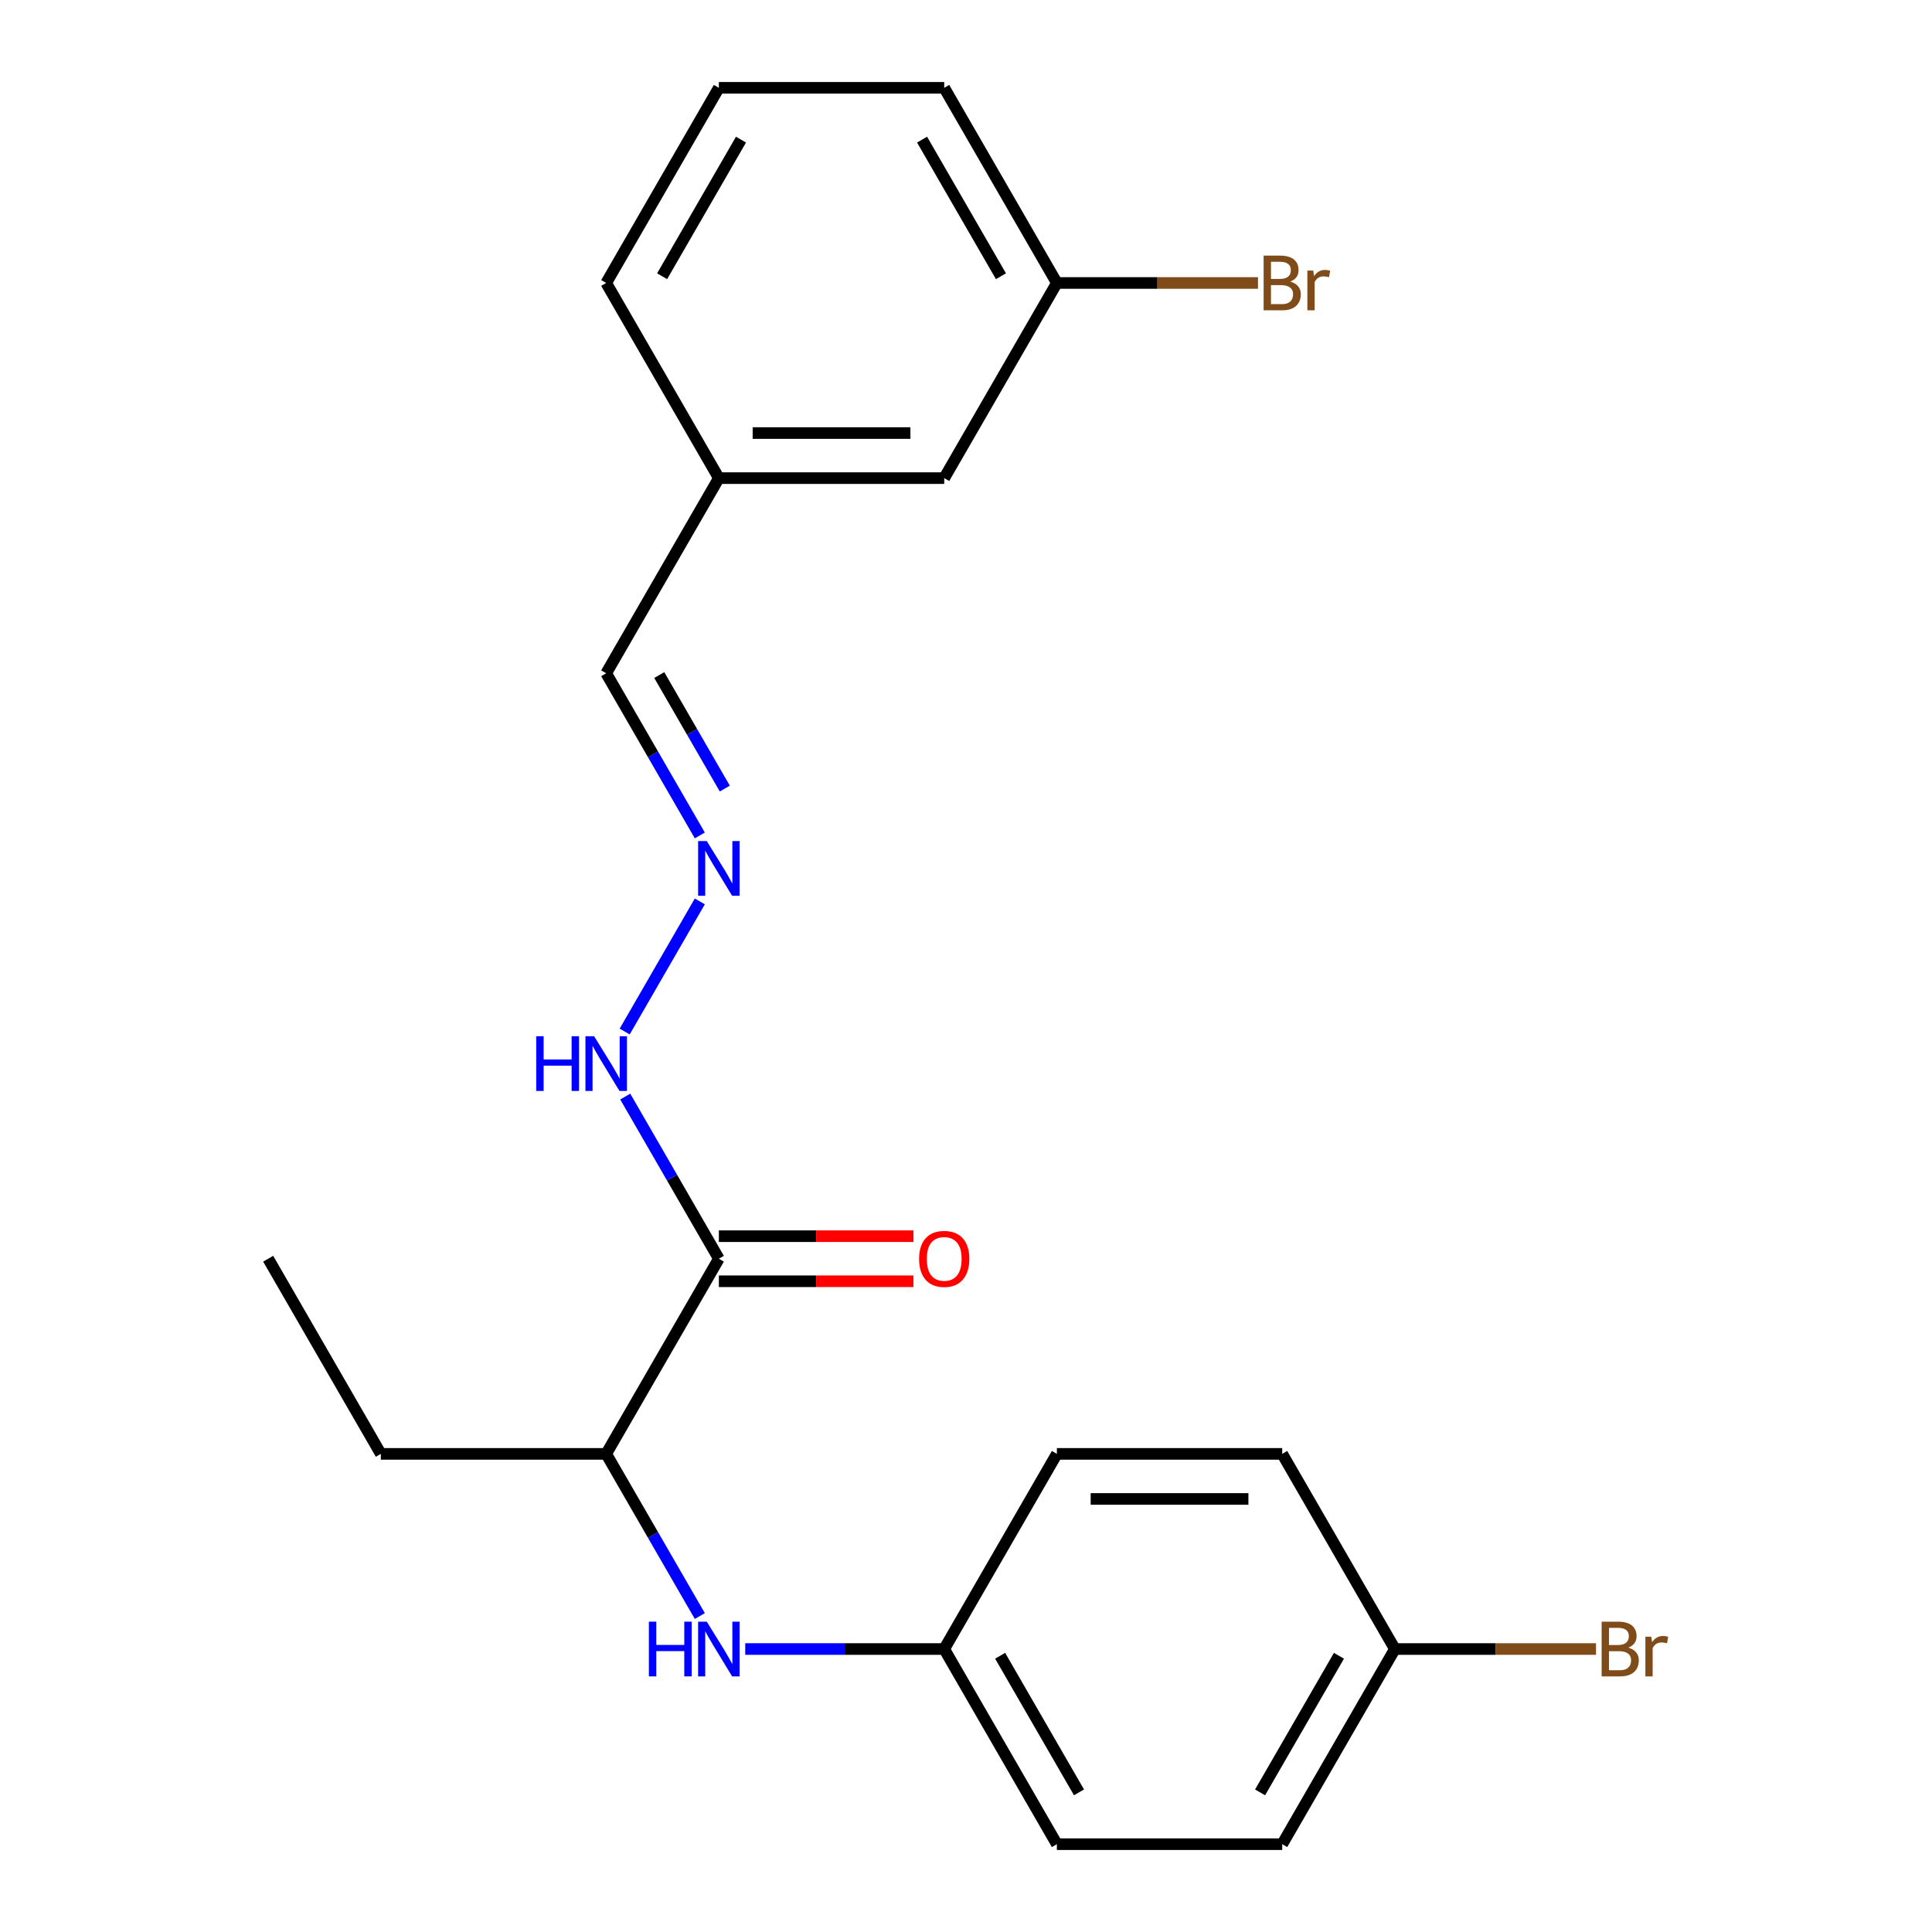 <?xml version='1.0' encoding='iso-8859-1'?>
<svg version='1.1' baseProfile='full'
              xmlns='http://www.w3.org/2000/svg'
                      xmlns:rdkit='http://www.rdkit.org/xml'
                      xmlns:xlink='http://www.w3.org/1999/xlink'
                  xml:space='preserve'
width='1000px' height='1000px' viewBox='0 0 1000 1000'>
<!-- END OF HEADER -->
<rect style='opacity:1.0;fill:#FFFFFF;stroke:none' width='1000' height='1000' x='0' y='0'> </rect>
<path class='bond-2' d='M 372.082,651.515 L 313.764,752.525' style='fill:none;fill-rule:evenodd;stroke:#000000;stroke-width:6px;stroke-linecap:butt;stroke-linejoin:miter;stroke-opacity:1' />
<path class='bond-3' d='M 372.082,651.515 L 347.852,609.548' style='fill:none;fill-rule:evenodd;stroke:#000000;stroke-width:6px;stroke-linecap:butt;stroke-linejoin:miter;stroke-opacity:1' />
<path class='bond-3' d='M 347.852,609.548 L 323.622,567.581' style='fill:none;fill-rule:evenodd;stroke:#0000FF;stroke-width:6px;stroke-linecap:butt;stroke-linejoin:miter;stroke-opacity:1' />
<path class='bond-4' d='M 372.082,663.179 L 422.442,663.179' style='fill:none;fill-rule:evenodd;stroke:#000000;stroke-width:6px;stroke-linecap:butt;stroke-linejoin:miter;stroke-opacity:1' />
<path class='bond-4' d='M 422.442,663.179 L 472.802,663.179' style='fill:none;fill-rule:evenodd;stroke:#FF0000;stroke-width:6px;stroke-linecap:butt;stroke-linejoin:miter;stroke-opacity:1' />
<path class='bond-4' d='M 372.082,639.852 L 422.442,639.852' style='fill:none;fill-rule:evenodd;stroke:#000000;stroke-width:6px;stroke-linecap:butt;stroke-linejoin:miter;stroke-opacity:1' />
<path class='bond-4' d='M 422.442,639.852 L 472.802,639.852' style='fill:none;fill-rule:evenodd;stroke:#FF0000;stroke-width:6px;stroke-linecap:butt;stroke-linejoin:miter;stroke-opacity:1' />
<path class='bond-0' d='M 362.223,836.459 L 337.993,794.492' style='fill:none;fill-rule:evenodd;stroke:#0000FF;stroke-width:6px;stroke-linecap:butt;stroke-linejoin:miter;stroke-opacity:1' />
<path class='bond-0' d='M 337.993,794.492 L 313.764,752.525' style='fill:none;fill-rule:evenodd;stroke:#000000;stroke-width:6px;stroke-linecap:butt;stroke-linejoin:miter;stroke-opacity:1' />
<path class='bond-5' d='M 385.738,853.535 L 437.228,853.535' style='fill:none;fill-rule:evenodd;stroke:#0000FF;stroke-width:6px;stroke-linecap:butt;stroke-linejoin:miter;stroke-opacity:1' />
<path class='bond-5' d='M 437.228,853.535 L 488.718,853.535' style='fill:none;fill-rule:evenodd;stroke:#000000;stroke-width:6px;stroke-linecap:butt;stroke-linejoin:miter;stroke-opacity:1' />
<path class='bond-1' d='M 362.223,466.571 L 323.338,533.922' style='fill:none;fill-rule:evenodd;stroke:#0000FF;stroke-width:6px;stroke-linecap:butt;stroke-linejoin:miter;stroke-opacity:1' />
<path class='bond-6' d='M 362.223,432.419 L 337.993,390.452' style='fill:none;fill-rule:evenodd;stroke:#0000FF;stroke-width:6px;stroke-linecap:butt;stroke-linejoin:miter;stroke-opacity:1' />
<path class='bond-6' d='M 337.993,390.452 L 313.764,348.485' style='fill:none;fill-rule:evenodd;stroke:#000000;stroke-width:6px;stroke-linecap:butt;stroke-linejoin:miter;stroke-opacity:1' />
<path class='bond-6' d='M 375.156,408.165 L 358.195,378.788' style='fill:none;fill-rule:evenodd;stroke:#0000FF;stroke-width:6px;stroke-linecap:butt;stroke-linejoin:miter;stroke-opacity:1' />
<path class='bond-6' d='M 358.195,378.788 L 341.234,349.411' style='fill:none;fill-rule:evenodd;stroke:#000000;stroke-width:6px;stroke-linecap:butt;stroke-linejoin:miter;stroke-opacity:1' />
<path class='bond-18' d='M 313.764,752.525 L 197.127,752.525' style='fill:none;fill-rule:evenodd;stroke:#000000;stroke-width:6px;stroke-linecap:butt;stroke-linejoin:miter;stroke-opacity:1' />
<path class='bond-13' d='M 488.718,853.535 L 547.036,752.525' style='fill:none;fill-rule:evenodd;stroke:#000000;stroke-width:6px;stroke-linecap:butt;stroke-linejoin:miter;stroke-opacity:1' />
<path class='bond-14' d='M 488.718,853.535 L 547.036,954.545' style='fill:none;fill-rule:evenodd;stroke:#000000;stroke-width:6px;stroke-linecap:butt;stroke-linejoin:miter;stroke-opacity:1' />
<path class='bond-14' d='M 517.668,857.023 L 558.491,927.73' style='fill:none;fill-rule:evenodd;stroke:#000000;stroke-width:6px;stroke-linecap:butt;stroke-linejoin:miter;stroke-opacity:1' />
<path class='bond-9' d='M 313.764,348.485 L 372.082,247.475' style='fill:none;fill-rule:evenodd;stroke:#000000;stroke-width:6px;stroke-linecap:butt;stroke-linejoin:miter;stroke-opacity:1' />
<path class='bond-7' d='M 721.991,853.535 L 663.673,954.545' style='fill:none;fill-rule:evenodd;stroke:#000000;stroke-width:6px;stroke-linecap:butt;stroke-linejoin:miter;stroke-opacity:1' />
<path class='bond-7' d='M 693.041,857.023 L 652.219,927.73' style='fill:none;fill-rule:evenodd;stroke:#000000;stroke-width:6px;stroke-linecap:butt;stroke-linejoin:miter;stroke-opacity:1' />
<path class='bond-11' d='M 721.991,853.535 L 774.041,853.535' style='fill:none;fill-rule:evenodd;stroke:#000000;stroke-width:6px;stroke-linecap:butt;stroke-linejoin:miter;stroke-opacity:1' />
<path class='bond-11' d='M 774.041,853.535 L 826.092,853.535' style='fill:none;fill-rule:evenodd;stroke:#7F4C19;stroke-width:6px;stroke-linecap:butt;stroke-linejoin:miter;stroke-opacity:1' />
<path class='bond-22' d='M 721.991,853.535 L 663.673,752.525' style='fill:none;fill-rule:evenodd;stroke:#000000;stroke-width:6px;stroke-linecap:butt;stroke-linejoin:miter;stroke-opacity:1' />
<path class='bond-8' d='M 488.718,247.475 L 372.082,247.475' style='fill:none;fill-rule:evenodd;stroke:#000000;stroke-width:6px;stroke-linecap:butt;stroke-linejoin:miter;stroke-opacity:1' />
<path class='bond-8' d='M 471.223,224.147 L 389.577,224.147' style='fill:none;fill-rule:evenodd;stroke:#000000;stroke-width:6px;stroke-linecap:butt;stroke-linejoin:miter;stroke-opacity:1' />
<path class='bond-10' d='M 488.718,247.475 L 547.036,146.465' style='fill:none;fill-rule:evenodd;stroke:#000000;stroke-width:6px;stroke-linecap:butt;stroke-linejoin:miter;stroke-opacity:1' />
<path class='bond-20' d='M 372.082,247.475 L 313.764,146.465' style='fill:none;fill-rule:evenodd;stroke:#000000;stroke-width:6px;stroke-linecap:butt;stroke-linejoin:miter;stroke-opacity:1' />
<path class='bond-12' d='M 547.036,146.465 L 599.087,146.465' style='fill:none;fill-rule:evenodd;stroke:#000000;stroke-width:6px;stroke-linecap:butt;stroke-linejoin:miter;stroke-opacity:1' />
<path class='bond-12' d='M 599.087,146.465 L 651.137,146.465' style='fill:none;fill-rule:evenodd;stroke:#7F4C19;stroke-width:6px;stroke-linecap:butt;stroke-linejoin:miter;stroke-opacity:1' />
<path class='bond-23' d='M 547.036,146.465 L 488.718,45.455' style='fill:none;fill-rule:evenodd;stroke:#000000;stroke-width:6px;stroke-linecap:butt;stroke-linejoin:miter;stroke-opacity:1' />
<path class='bond-23' d='M 518.087,142.977 L 477.264,72.27' style='fill:none;fill-rule:evenodd;stroke:#000000;stroke-width:6px;stroke-linecap:butt;stroke-linejoin:miter;stroke-opacity:1' />
<path class='bond-16' d='M 547.036,752.525 L 663.673,752.525' style='fill:none;fill-rule:evenodd;stroke:#000000;stroke-width:6px;stroke-linecap:butt;stroke-linejoin:miter;stroke-opacity:1' />
<path class='bond-16' d='M 564.532,775.853 L 646.177,775.853' style='fill:none;fill-rule:evenodd;stroke:#000000;stroke-width:6px;stroke-linecap:butt;stroke-linejoin:miter;stroke-opacity:1' />
<path class='bond-15' d='M 547.036,954.545 L 663.673,954.545' style='fill:none;fill-rule:evenodd;stroke:#000000;stroke-width:6px;stroke-linecap:butt;stroke-linejoin:miter;stroke-opacity:1' />
<path class='bond-17' d='M 372.082,45.455 L 313.764,146.465' style='fill:none;fill-rule:evenodd;stroke:#000000;stroke-width:6px;stroke-linecap:butt;stroke-linejoin:miter;stroke-opacity:1' />
<path class='bond-17' d='M 383.536,72.27 L 342.713,142.977' style='fill:none;fill-rule:evenodd;stroke:#000000;stroke-width:6px;stroke-linecap:butt;stroke-linejoin:miter;stroke-opacity:1' />
<path class='bond-19' d='M 372.082,45.455 L 488.718,45.455' style='fill:none;fill-rule:evenodd;stroke:#000000;stroke-width:6px;stroke-linecap:butt;stroke-linejoin:miter;stroke-opacity:1' />
<path class='bond-21' d='M 197.127,752.525 L 138.809,651.515' style='fill:none;fill-rule:evenodd;stroke:#000000;stroke-width:6px;stroke-linecap:butt;stroke-linejoin:miter;stroke-opacity:1' />
<path  class='atom-1' d='M 335.862 839.375
L 339.702 839.375
L 339.702 851.415
L 354.182 851.415
L 354.182 839.375
L 358.022 839.375
L 358.022 867.695
L 354.182 867.695
L 354.182 854.615
L 339.702 854.615
L 339.702 867.695
L 335.862 867.695
L 335.862 839.375
' fill='#0000FF'/>
<path  class='atom-1' d='M 365.822 839.375
L 375.102 854.375
Q 376.022 855.855, 377.502 858.535
Q 378.982 861.215, 379.062 861.375
L 379.062 839.375
L 382.822 839.375
L 382.822 867.695
L 378.942 867.695
L 368.982 851.295
Q 367.822 849.375, 366.582 847.175
Q 365.382 844.975, 365.022 844.295
L 365.022 867.695
L 361.342 867.695
L 361.342 839.375
L 365.822 839.375
' fill='#0000FF'/>
<path  class='atom-2' d='M 365.822 435.335
L 375.102 450.335
Q 376.022 451.815, 377.502 454.495
Q 378.982 457.175, 379.062 457.335
L 379.062 435.335
L 382.822 435.335
L 382.822 463.655
L 378.942 463.655
L 368.982 447.255
Q 367.822 445.335, 366.582 443.135
Q 365.382 440.935, 365.022 440.255
L 365.022 463.655
L 361.342 463.655
L 361.342 435.335
L 365.822 435.335
' fill='#0000FF'/>
<path  class='atom-4' d='M 277.544 536.345
L 281.384 536.345
L 281.384 548.385
L 295.864 548.385
L 295.864 536.345
L 299.704 536.345
L 299.704 564.665
L 295.864 564.665
L 295.864 551.585
L 281.384 551.585
L 281.384 564.665
L 277.544 564.665
L 277.544 536.345
' fill='#0000FF'/>
<path  class='atom-4' d='M 307.504 536.345
L 316.784 551.345
Q 317.704 552.825, 319.184 555.505
Q 320.664 558.185, 320.744 558.345
L 320.744 536.345
L 324.504 536.345
L 324.504 564.665
L 320.624 564.665
L 310.664 548.265
Q 309.504 546.345, 308.264 544.145
Q 307.064 541.945, 306.704 541.265
L 306.704 564.665
L 303.024 564.665
L 303.024 536.345
L 307.504 536.345
' fill='#0000FF'/>
<path  class='atom-5' d='M 475.718 651.595
Q 475.718 644.795, 479.078 640.995
Q 482.438 637.195, 488.718 637.195
Q 494.998 637.195, 498.358 640.995
Q 501.718 644.795, 501.718 651.595
Q 501.718 658.475, 498.318 662.395
Q 494.918 666.275, 488.718 666.275
Q 482.478 666.275, 479.078 662.395
Q 475.718 658.515, 475.718 651.595
M 488.718 663.075
Q 493.038 663.075, 495.358 660.195
Q 497.718 657.275, 497.718 651.595
Q 497.718 646.035, 495.358 643.235
Q 493.038 640.395, 488.718 640.395
Q 484.398 640.395, 482.038 643.195
Q 479.718 645.995, 479.718 651.595
Q 479.718 657.315, 482.038 660.195
Q 484.398 663.075, 488.718 663.075
' fill='#FF0000'/>
<path  class='atom-12' d='M 842.767 852.815
Q 845.487 853.575, 846.847 855.255
Q 848.247 856.895, 848.247 859.335
Q 848.247 863.255, 845.727 865.495
Q 843.247 867.695, 838.527 867.695
L 829.007 867.695
L 829.007 839.375
L 837.367 839.375
Q 842.207 839.375, 844.647 841.335
Q 847.087 843.295, 847.087 846.895
Q 847.087 851.175, 842.767 852.815
M 832.807 842.575
L 832.807 851.455
L 837.367 851.455
Q 840.167 851.455, 841.607 850.335
Q 843.087 849.175, 843.087 846.895
Q 843.087 842.575, 837.367 842.575
L 832.807 842.575
M 838.527 864.495
Q 841.287 864.495, 842.767 863.175
Q 844.247 861.855, 844.247 859.335
Q 844.247 857.015, 842.607 855.855
Q 841.007 854.655, 837.927 854.655
L 832.807 854.655
L 832.807 864.495
L 838.527 864.495
' fill='#7F4C19'/>
<path  class='atom-12' d='M 854.687 847.135
L 855.127 849.975
Q 857.287 846.775, 860.807 846.775
Q 861.927 846.775, 863.447 847.175
L 862.847 850.535
Q 861.127 850.135, 860.167 850.135
Q 858.487 850.135, 857.367 850.815
Q 856.287 851.455, 855.407 853.015
L 855.407 867.695
L 851.647 867.695
L 851.647 847.135
L 854.687 847.135
' fill='#7F4C19'/>
<path  class='atom-13' d='M 667.813 145.745
Q 670.533 146.505, 671.893 148.185
Q 673.293 149.825, 673.293 152.265
Q 673.293 156.185, 670.773 158.425
Q 668.293 160.625, 663.573 160.625
L 654.053 160.625
L 654.053 132.305
L 662.413 132.305
Q 667.253 132.305, 669.693 134.265
Q 672.133 136.225, 672.133 139.825
Q 672.133 144.105, 667.813 145.745
M 657.853 135.505
L 657.853 144.385
L 662.413 144.385
Q 665.213 144.385, 666.653 143.265
Q 668.133 142.105, 668.133 139.825
Q 668.133 135.505, 662.413 135.505
L 657.853 135.505
M 663.573 157.425
Q 666.333 157.425, 667.813 156.105
Q 669.293 154.785, 669.293 152.265
Q 669.293 149.945, 667.653 148.785
Q 666.053 147.585, 662.973 147.585
L 657.853 147.585
L 657.853 157.425
L 663.573 157.425
' fill='#7F4C19'/>
<path  class='atom-13' d='M 679.733 140.065
L 680.173 142.905
Q 682.333 139.705, 685.853 139.705
Q 686.973 139.705, 688.493 140.105
L 687.893 143.465
Q 686.173 143.065, 685.213 143.065
Q 683.533 143.065, 682.413 143.745
Q 681.333 144.385, 680.453 145.945
L 680.453 160.625
L 676.693 160.625
L 676.693 140.065
L 679.733 140.065
' fill='#7F4C19'/>
</svg>
